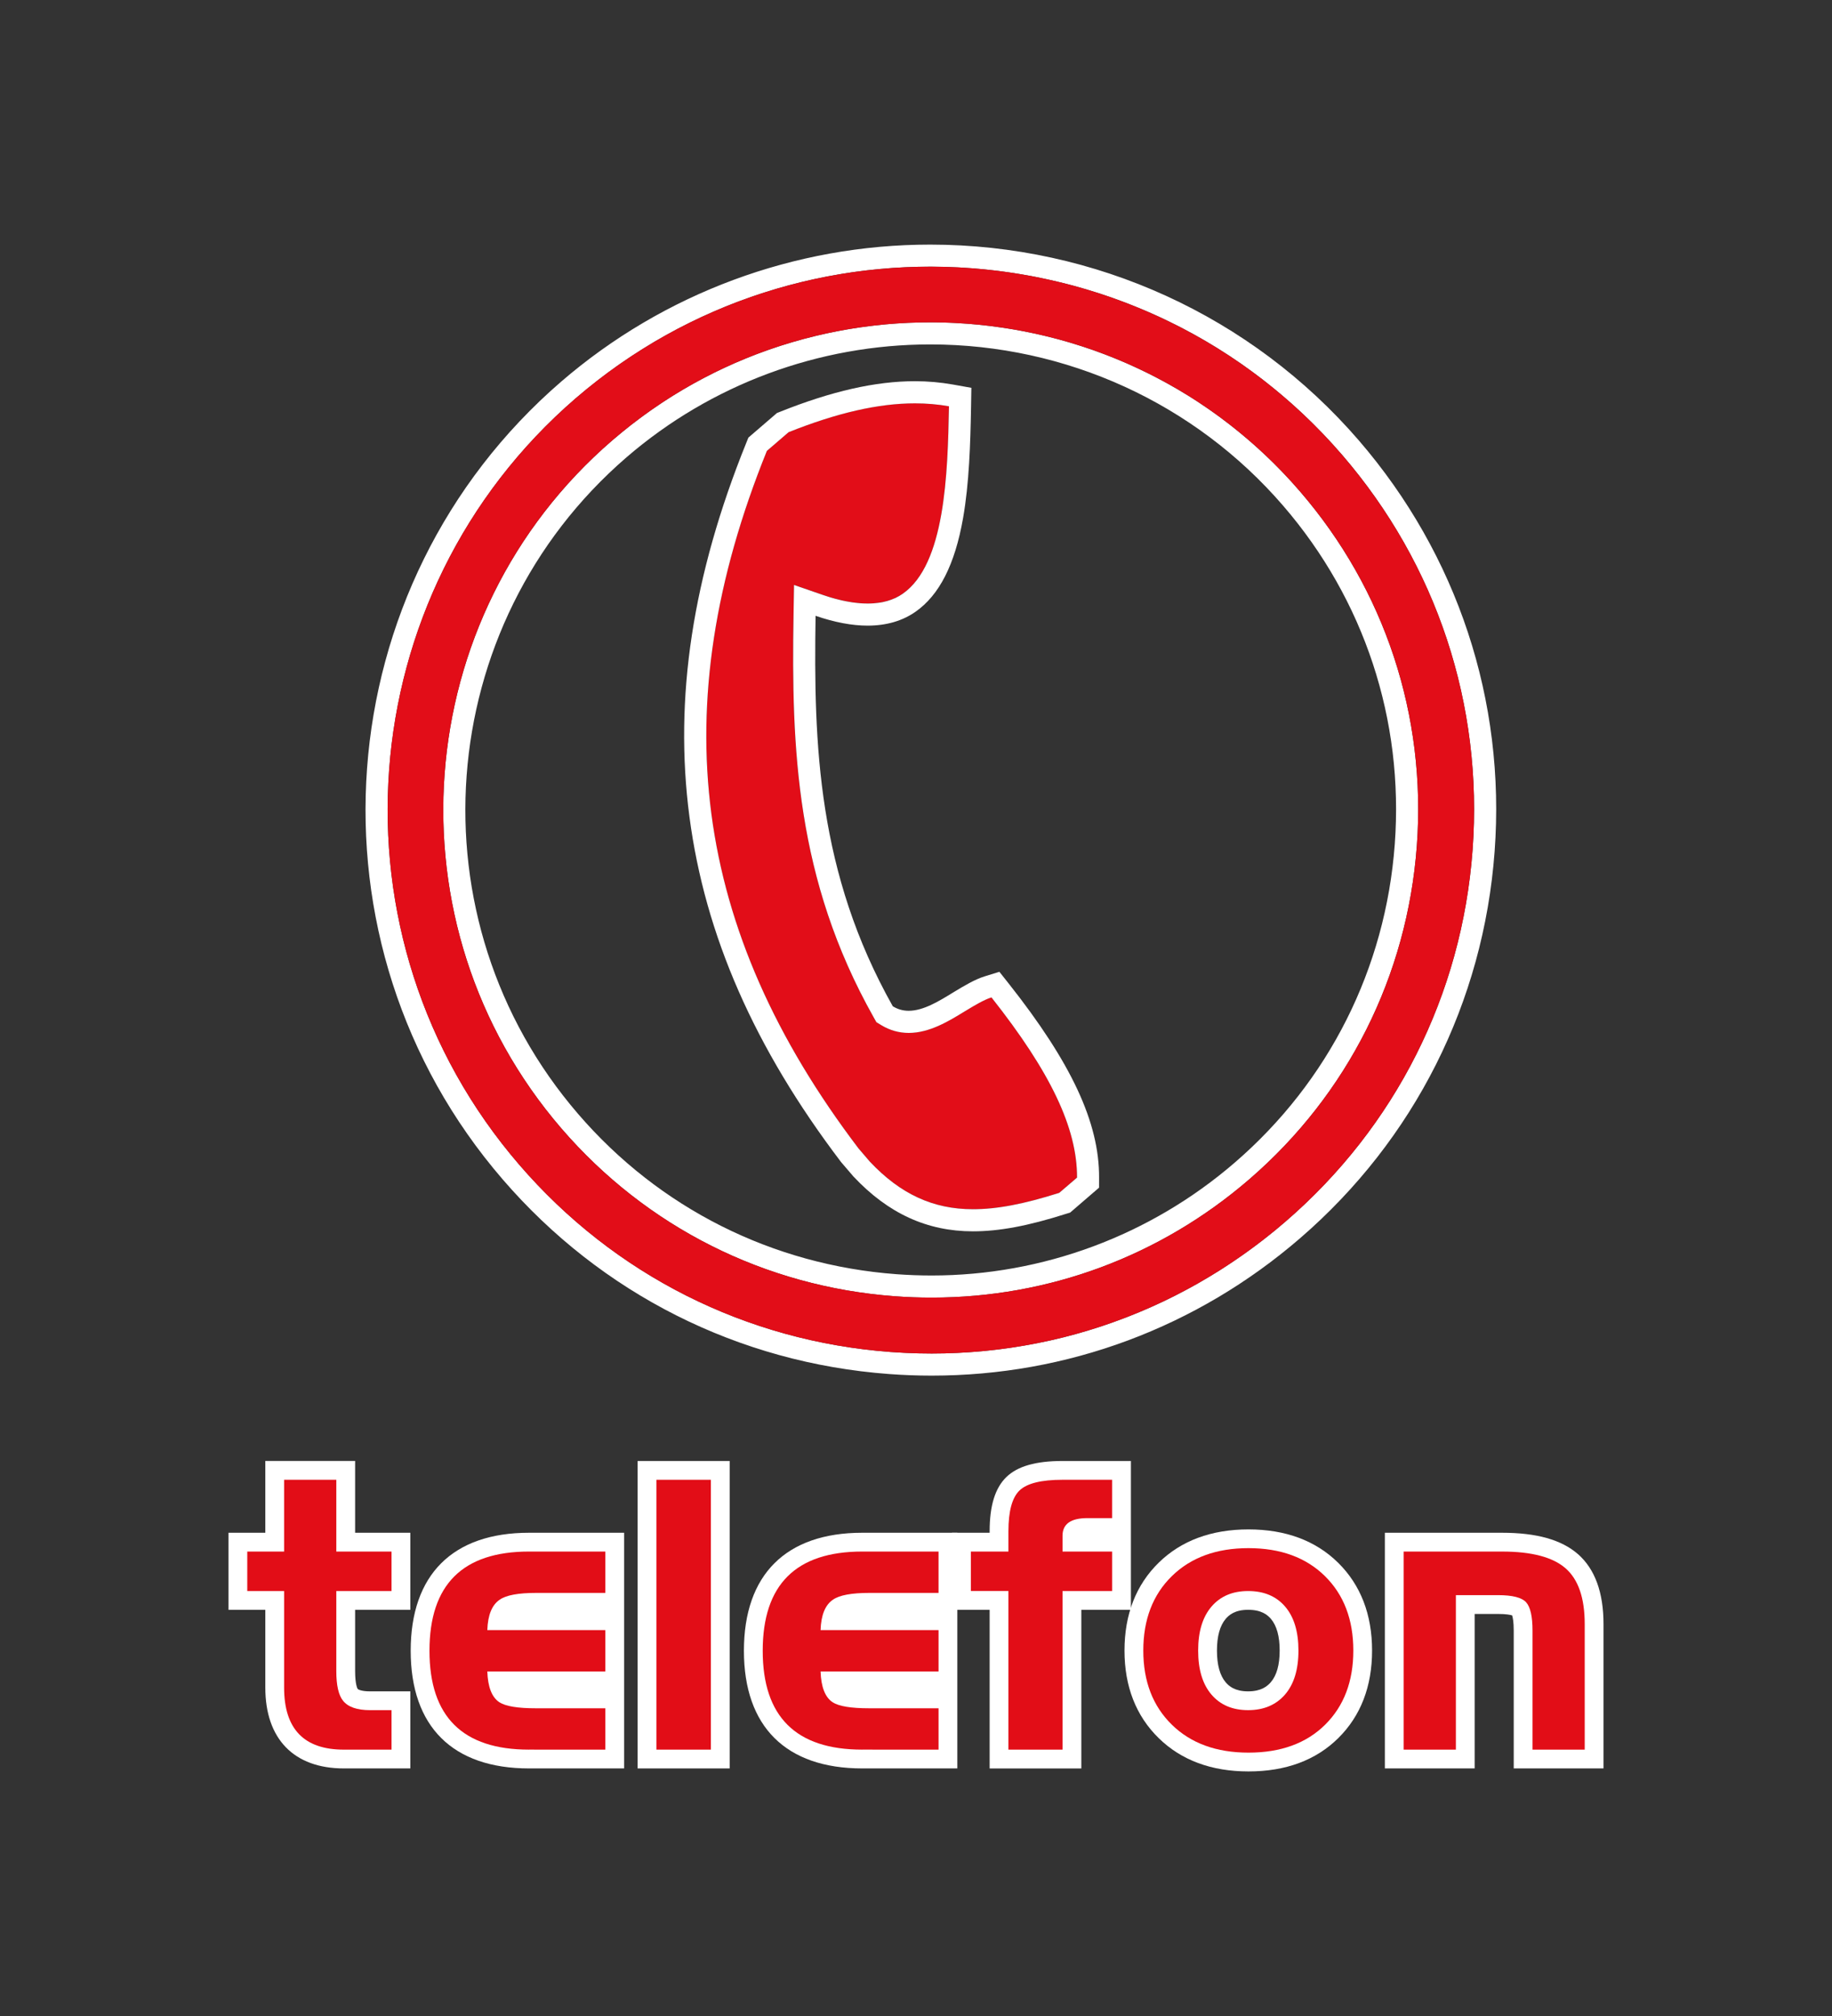 <?xml version="1.0" encoding="utf-8"?>
<!-- Generator: Adobe Illustrator 16.0.3, SVG Export Plug-In . SVG Version: 6.00 Build 0)  -->
<!DOCTYPE svg PUBLIC "-//W3C//DTD SVG 1.1//EN" "http://www.w3.org/Graphics/SVG/1.1/DTD/svg11.dtd">
<svg version="1.1" id="Vrstva_1" xmlns="http://www.w3.org/2000/svg" xmlns:xlink="http://www.w3.org/1999/xlink" x="0px" y="0px"
	 width="141.732px" height="155.905px" viewBox="-70.812 129.736 141.732 155.905"
	 enable-background="new -70.812 129.736 141.732 155.905" xml:space="preserve">
<rect x="-70.812" y="129.736" width="141.732" height="155.905" fill="#333333" stroke="none"/>
<g>
	<path fill="#FFFFFF" d="M-44.211,266.495c-3.862,0-6.075-2.277-6.075-6.25v-6.016h-2.85v-5.959h2.85v-5.551h6.947v5.551h4.272
		v5.959h-4.272v4.738c0,1.08,0.195,1.377,0.198,1.379c0.038,0.047,0.29,0.189,0.963,0.189h3.111v5.959H-44.211z"/>
	<path fill="#E20D17" d="M-51.682,249.724h2.85v-5.551h4.038v5.551h4.272v3.053h-4.272v6.191c0,1.104,0.176,1.867,0.524,2.297
		c0.387,0.482,1.085,0.725,2.092,0.725h1.656v3.053h-3.689c-3.082,0-4.621-1.6-4.621-4.797v-7.469h-2.85V249.724z"/>
	<path fill="#FFFFFF" d="M-29.883,266.495c-5.904,0-9.156-3.23-9.156-9.098c0-5.887,3.252-9.127,9.156-9.127h7.356v18.225H-29.883z"
		/>
	<path fill="#E20D17" d="M-29.883,265.042c-5.135,0-7.703-2.549-7.703-7.645c0-5.115,2.568-7.674,7.703-7.674h5.9v3.199h-5.349
		c-1.375,0-2.316,0.172-2.819,0.523c-0.601,0.404-0.921,1.189-0.96,2.352h9.128v3.197h-9.128c0.039,1.201,0.35,1.998,0.932,2.383
		c0.484,0.313,1.423,0.467,2.819,0.467h5.377v3.197H-29.883z"/>
	<rect x="-21.483" y="242.72" fill="#FFFFFF" width="7.122" height="23.775"/>
	<path fill="#E20D17" d="M-15.815,265.042h-4.215v-20.869h4.215V265.042z"/>
	<path fill="#FFFFFF" d="M-4.103,266.495c-5.904,0-9.156-3.23-9.156-9.098c0-5.887,3.252-9.127,9.156-9.127h7.354v18.225H-4.103z"/>
	<path fill="#E20D17" d="M-4.103,265.042c-5.135,0-7.702-2.549-7.702-7.645c0-5.115,2.567-7.674,7.702-7.674h5.9v3.199H-3.55
		c-1.377,0-2.315,0.172-2.819,0.523c-0.601,0.404-0.921,1.189-0.96,2.352h9.127v3.197h-9.127c0.039,1.201,0.351,1.998,0.931,2.383
		c0.483,0.313,1.425,0.467,2.819,0.467h5.377v3.197H-4.103z"/>
	<path fill="#FFFFFF" d="M5.751,266.495v-12.266H2.844v-5.959h2.907v-0.115c0-1.98,0.425-3.355,1.301-4.199
		c0.863-0.834,2.282-1.236,4.338-1.236h5.291v11.51h-3.837v12.266H5.751z"/>
	<path fill="#E20D17" d="M7.204,252.776H4.298v-3.053h2.906v-1.568c0-1.553,0.286-2.602,0.857-3.154
		c0.572-0.551,1.681-0.828,3.328-0.828h3.837v2.965H13.31c-1.28,0-1.92,0.455-1.92,1.365v1.221h3.837v3.053H11.39v12.266H7.204
		V252.776z"/>
	<path fill="#FFFFFF" d="M25.776,266.728c-2.861,0-5.199-0.867-6.946-2.576c-1.755-1.717-2.646-3.994-2.646-6.77
		c0-2.793,0.891-5.08,2.646-6.797c1.746-1.709,4.084-2.574,6.945-2.574c2.864,0,5.198,0.865,6.936,2.578
		c1.744,1.717,2.627,4.006,2.627,6.793c0,2.771-0.877,5.047-2.608,6.762C31.001,265.86,28.662,266.728,25.776,266.728z
		 M25.748,254.229c-1.017,0-1.475,0.398-1.73,0.695c-0.451,0.527-0.681,1.354-0.681,2.457c0,1.105,0.229,1.932,0.681,2.461
		c0.256,0.297,0.714,0.693,1.73,0.693c1.021,0,1.489-0.402,1.752-0.703c0.457-0.525,0.689-1.35,0.689-2.451
		c0-1.104-0.229-1.93-0.682-2.457C27.251,254.628,26.791,254.229,25.748,254.229z"/>
	<path fill="#E20D17" d="M33.887,257.382c0,2.381-0.727,4.291-2.18,5.732c-1.455,1.439-3.43,2.16-5.931,2.16
		c-2.479,0-4.457-0.721-5.928-2.16c-1.473-1.441-2.209-3.352-2.209-5.732c0-2.396,0.736-4.316,2.209-5.758
		c1.471-1.441,3.448-2.164,5.928-2.164c2.48,0,4.453,0.723,5.916,2.164C33.154,253.065,33.887,254.985,33.887,257.382z
		 M21.883,257.382c0,1.467,0.344,2.605,1.032,3.406c0.687,0.801,1.632,1.201,2.833,1.201s2.151-0.4,2.85-1.201
		c0.696-0.801,1.044-1.939,1.044-3.406s-0.343-2.602-1.031-3.402c-0.688-0.803-1.642-1.203-2.862-1.203
		c-1.201,0-2.146,0.4-2.833,1.203C22.227,254.78,21.883,255.915,21.883,257.382z"/>
	<path fill="#FFFFFF" d="M46.297,266.495v-10.668c0-0.68-0.076-1.021-0.123-1.166c-0.14-0.043-0.462-0.111-1.097-0.111h-1.802
		v11.945h-6.948v-18.225h9.069c2.674,0,4.594,0.541,5.867,1.65c1.314,1.148,1.98,2.969,1.98,5.412v11.162H46.297z"/>
	<path fill="#E20D17" d="M37.781,249.724h7.615c2.286,0,3.924,0.432,4.911,1.295c0.987,0.861,1.482,2.299,1.482,4.314v9.709h-4.039
		v-9.215c0-1.084-0.165-1.811-0.494-2.18c-0.33-0.367-1.057-0.553-2.18-0.553h-3.255v11.947h-4.041V249.724z"/>
</g>
<g>
	<g>
		<path fill="#FFFFFF" d="M29.075,166.964c-0.076-0.084-0.155-0.164-0.23-0.246c-0.155-0.166-0.309-0.332-0.465-0.496
			c-0.091-0.094-0.186-0.189-0.279-0.283c-0.143-0.146-0.285-0.293-0.431-0.436c-0.102-0.098-0.203-0.195-0.303-0.293
			c-0.141-0.135-0.282-0.27-0.424-0.404c-0.105-0.1-0.21-0.193-0.318-0.293c-0.14-0.129-0.282-0.258-0.424-0.383
			c-0.108-0.098-0.217-0.191-0.327-0.285c-0.143-0.125-0.286-0.248-0.431-0.367c-0.109-0.094-0.221-0.188-0.333-0.277
			c-0.146-0.119-0.293-0.24-0.441-0.357c-0.11-0.088-0.222-0.176-0.332-0.262c-0.153-0.119-0.308-0.238-0.463-0.352
			c-0.108-0.084-0.217-0.166-0.324-0.246c-0.166-0.123-0.334-0.242-0.5-0.359c-0.101-0.072-0.2-0.143-0.3-0.213
			c-0.207-0.143-0.413-0.283-0.623-0.422c-0.063-0.043-0.125-0.086-0.188-0.127c-0.27-0.18-0.542-0.354-0.816-0.523
			c-0.087-0.055-0.175-0.105-0.261-0.158c-0.191-0.117-0.381-0.232-0.571-0.344c-0.114-0.066-0.227-0.129-0.34-0.193
			c-0.167-0.098-0.337-0.191-0.506-0.287c-0.122-0.066-0.244-0.133-0.366-0.197c-0.163-0.088-0.323-0.174-0.487-0.258
			c-0.127-0.066-0.255-0.131-0.383-0.197c-0.16-0.08-0.321-0.158-0.481-0.236c-0.131-0.066-0.262-0.125-0.393-0.189
			c-0.162-0.074-0.321-0.148-0.483-0.223c-0.133-0.061-0.264-0.119-0.396-0.18c-0.163-0.072-0.325-0.141-0.49-0.209
			c-0.131-0.057-0.264-0.113-0.397-0.166c-0.166-0.07-0.333-0.137-0.502-0.203c-0.129-0.049-0.261-0.104-0.392-0.152
			c-0.176-0.066-0.351-0.131-0.527-0.195c-0.125-0.045-0.248-0.092-0.373-0.137c-0.196-0.07-0.396-0.135-0.594-0.199
			c-0.104-0.035-0.208-0.072-0.313-0.105c-0.299-0.098-0.601-0.191-0.902-0.281c-0.083-0.025-0.17-0.047-0.255-0.074
			c-0.221-0.061-0.441-0.123-0.663-0.186c-0.123-0.031-0.247-0.063-0.37-0.096c-0.185-0.045-0.369-0.094-0.555-0.139
			c-0.134-0.035-0.268-0.064-0.401-0.096c-0.177-0.039-0.352-0.082-0.529-0.119c-0.138-0.027-0.278-0.057-0.417-0.084
			c-0.172-0.037-0.345-0.072-0.52-0.104c-0.141-0.027-0.281-0.053-0.421-0.078c-0.174-0.029-0.347-0.061-0.521-0.09
			c-0.142-0.021-0.282-0.043-0.424-0.066c-0.175-0.025-0.35-0.051-0.524-0.074c-0.141-0.02-0.279-0.039-0.42-0.059
			c-0.179-0.023-0.357-0.043-0.535-0.063c-0.138-0.016-0.274-0.031-0.413-0.045c-0.186-0.02-0.372-0.035-0.558-0.051
			c-0.13-0.012-0.259-0.023-0.389-0.033c-0.206-0.016-0.412-0.029-0.619-0.039c-0.11-0.008-0.221-0.016-0.331-0.021
			c-0.305-0.018-0.611-0.029-0.92-0.037c-0.02,0-0.041,0-0.061,0c-0.307-0.01-0.613-0.012-0.917-0.012c-0.017,0-0.029,0-0.045,0
			c-0.269,0-0.538,0.002-0.808,0.008c-0.007,0-0.012,0-0.018,0c-0.286,0.006-0.57,0.016-0.856,0.027
			c-0.098,0.004-0.197,0.01-0.295,0.016c-0.188,0.01-0.379,0.02-0.567,0.033c-0.118,0.01-0.234,0.018-0.35,0.025
			c-0.172,0.014-0.344,0.027-0.515,0.041c-0.124,0.014-0.247,0.025-0.371,0.039c-0.164,0.016-0.328,0.031-0.492,0.051
			c-0.127,0.016-0.254,0.031-0.38,0.047c-0.162,0.02-0.323,0.039-0.483,0.063c-0.128,0.018-0.255,0.035-0.382,0.053
			c-0.16,0.023-0.323,0.049-0.482,0.074c-0.126,0.02-0.254,0.041-0.378,0.061c-0.165,0.029-0.327,0.059-0.49,0.09
			c-0.124,0.023-0.246,0.045-0.368,0.068c-0.172,0.033-0.344,0.07-0.515,0.104c-0.112,0.025-0.225,0.047-0.338,0.072
			c-0.205,0.045-0.408,0.092-0.613,0.139c-0.078,0.021-0.157,0.037-0.235,0.057c-0.28,0.068-0.557,0.137-0.835,0.213
			c-0.097,0.025-0.192,0.053-0.288,0.08c-0.185,0.053-0.369,0.102-0.554,0.156c-0.115,0.035-0.231,0.07-0.346,0.105
			c-0.164,0.049-0.329,0.098-0.492,0.15c-0.122,0.037-0.244,0.08-0.366,0.119c-0.155,0.051-0.311,0.102-0.467,0.158
			c-0.124,0.041-0.248,0.086-0.373,0.129c-0.152,0.055-0.306,0.109-0.459,0.168c-0.122,0.045-0.246,0.092-0.371,0.137
			c-0.151,0.059-0.303,0.119-0.456,0.18c-0.122,0.051-0.244,0.098-0.365,0.146c-0.154,0.064-0.308,0.129-0.462,0.195
			c-0.118,0.049-0.235,0.1-0.354,0.15c-0.161,0.072-0.321,0.143-0.48,0.217c-0.109,0.049-0.22,0.098-0.325,0.148
			c-0.182,0.082-0.361,0.17-0.542,0.258c-0.086,0.043-0.174,0.084-0.261,0.127c-0.266,0.131-0.526,0.266-0.786,0.402
			c-0.065,0.033-0.129,0.068-0.193,0.102c-0.197,0.107-0.397,0.213-0.595,0.322c-0.098,0.057-0.197,0.113-0.296,0.168
			c-0.161,0.092-0.322,0.186-0.484,0.279c-0.107,0.063-0.213,0.127-0.319,0.191c-0.151,0.092-0.302,0.184-0.452,0.275
			c-0.11,0.07-0.219,0.139-0.329,0.207c-0.146,0.094-0.292,0.188-0.438,0.283c-0.11,0.07-0.219,0.145-0.326,0.217
			c-0.146,0.098-0.289,0.195-0.433,0.295c-0.108,0.072-0.215,0.146-0.322,0.223c-0.144,0.104-0.288,0.207-0.433,0.313
			c-0.104,0.072-0.206,0.148-0.309,0.227c-0.148,0.109-0.297,0.221-0.444,0.336c-0.096,0.07-0.192,0.145-0.289,0.219
			c-0.16,0.127-0.321,0.258-0.481,0.387c-0.079,0.064-0.159,0.127-0.237,0.191c-0.238,0.195-0.477,0.393-0.711,0.596
			c-15.75,13.584-17.51,37.451-3.922,53.207c6.572,7.621,15.732,12.229,25.795,12.973c0.953,0.07,1.902,0.104,2.849,0.104
			c9.038,0,17.668-3.193,24.562-9.141c7.621-6.574,12.226-15.736,12.969-25.795c0.742-10.063-2.469-19.801-9.047-27.418
			C29.529,167.47,29.303,167.216,29.075,166.964z M37.094,195.021c-0.71,9.605-5.106,18.352-12.382,24.625
			c-6.521,5.629-14.846,8.729-23.443,8.729c-0.899,0-1.816-0.033-2.723-0.1c-9.606-0.711-18.353-5.107-24.625-12.385
			c-12.973-15.041-11.294-37.828,3.742-50.793c6.523-5.625,14.867-8.725,23.494-8.725c10.51,0,20.462,4.545,27.301,12.473
			C34.738,176.118,37.803,185.413,37.094,195.021z"/>
		<path fill="#FFFFFF" d="M34.317,163.8c-8.309-9.627-20.395-15.146-33.162-15.148H1.151c-10.479,0-20.614,3.76-28.54,10.59
			c-18.26,15.758-20.295,43.434-4.538,61.695c7.628,8.848,18.247,14.199,29.899,15.059c1.094,0.082,2.203,0.123,3.295,0.123
			c5.217,0,10.322-0.914,15.171-2.717c4.859-1.811,9.34-4.467,13.318-7.898c8.854-7.637,14.202-18.26,15.062-29.914
			C45.68,183.938,41.949,172.649,34.317,163.8z M43.114,195.464c-0.824,11.197-5.967,21.404-14.474,28.742
			c-0.254,0.221-0.51,0.436-0.767,0.648c-0.087,0.068-0.173,0.139-0.259,0.209c-0.174,0.139-0.347,0.279-0.522,0.416
			c-0.103,0.082-0.208,0.16-0.312,0.242c-0.16,0.123-0.32,0.244-0.481,0.365c-0.11,0.082-0.224,0.164-0.336,0.248
			c-0.156,0.111-0.312,0.227-0.47,0.338c-0.114,0.084-0.232,0.164-0.35,0.246c-0.155,0.107-0.313,0.217-0.47,0.322
			c-0.116,0.08-0.236,0.158-0.354,0.238c-0.159,0.104-0.319,0.207-0.479,0.313c-0.119,0.074-0.236,0.148-0.354,0.227
			c-0.165,0.102-0.33,0.203-0.496,0.303c-0.115,0.072-0.231,0.143-0.347,0.211c-0.177,0.105-0.354,0.209-0.532,0.311
			c-0.106,0.063-0.212,0.123-0.319,0.186c-0.21,0.119-0.421,0.232-0.631,0.348c-0.077,0.041-0.153,0.084-0.229,0.123
			c-0.289,0.156-0.578,0.307-0.869,0.453c-0.069,0.037-0.141,0.068-0.21,0.104c-0.224,0.111-0.446,0.221-0.67,0.328
			c-0.109,0.051-0.219,0.102-0.326,0.15c-0.188,0.088-0.376,0.174-0.563,0.258c-0.121,0.055-0.242,0.107-0.363,0.16
			c-0.18,0.076-0.357,0.154-0.537,0.229c-0.126,0.053-0.253,0.105-0.38,0.156c-0.175,0.072-0.352,0.143-0.528,0.213
			c-0.131,0.049-0.26,0.1-0.391,0.148c-0.176,0.068-0.352,0.133-0.529,0.197c-0.132,0.049-0.261,0.094-0.392,0.141
			c-0.179,0.064-0.361,0.127-0.541,0.188c-0.129,0.043-0.257,0.088-0.386,0.129c-0.188,0.059-0.376,0.119-0.564,0.178
			c-0.123,0.039-0.246,0.076-0.369,0.115c-0.205,0.061-0.413,0.119-0.619,0.18c-0.106,0.029-0.212,0.061-0.319,0.09
			c-0.283,0.078-0.569,0.152-0.854,0.227c-0.029,0.004-0.06,0.016-0.09,0.023c-0.316,0.076-0.634,0.152-0.951,0.225
			c-0.1,0.021-0.201,0.041-0.3,0.064c-0.219,0.047-0.438,0.096-0.658,0.137c-0.123,0.025-0.248,0.049-0.371,0.072
			c-0.196,0.039-0.396,0.074-0.594,0.109c-0.132,0.023-0.266,0.045-0.397,0.066c-0.191,0.035-0.38,0.064-0.571,0.094
			c-0.137,0.021-0.275,0.041-0.413,0.059c-0.188,0.027-0.376,0.053-0.565,0.078c-0.138,0.018-0.278,0.033-0.416,0.049
			c-0.19,0.023-0.379,0.043-0.569,0.064c-0.137,0.014-0.276,0.027-0.416,0.043c-0.192,0.018-0.386,0.033-0.58,0.047
			c-0.135,0.01-0.27,0.021-0.405,0.031c-0.203,0.016-0.406,0.027-0.609,0.037c-0.128,0.008-0.252,0.016-0.379,0.021
			c-0.234,0.01-0.471,0.02-0.706,0.025c-0.094,0.002-0.188,0.008-0.284,0.01c-0.326,0.006-0.651,0.012-0.978,0.012
			c-0.006,0-0.012,0-0.018,0c-0.03,0-0.061-0.002-0.09-0.002c-0.284,0-0.567-0.004-0.852-0.01c-0.098-0.002-0.195-0.006-0.294-0.01
			c-0.227-0.006-0.455-0.016-0.684-0.025c-0.096-0.004-0.192-0.006-0.289-0.014c-0.313-0.016-0.628-0.035-0.942-0.057
			c-11.196-0.828-21.4-5.971-28.733-14.473c-15.14-17.547-13.184-44.143,4.36-59.283l0,0c0.263-0.223,0.526-0.447,0.792-0.664
			c0.088-0.07,0.176-0.139,0.264-0.211c0.179-0.145,0.359-0.289,0.541-0.432c0.104-0.082,0.21-0.162,0.315-0.242
			c0.166-0.127,0.335-0.254,0.503-0.381c0.11-0.082,0.221-0.16,0.333-0.242c0.165-0.121,0.331-0.24,0.497-0.359
			c0.113-0.078,0.229-0.156,0.342-0.236c0.168-0.115,0.335-0.229,0.504-0.342c0.113-0.076,0.227-0.15,0.34-0.227
			c0.175-0.111,0.349-0.225,0.522-0.334c0.109-0.07,0.22-0.143,0.33-0.207c0.185-0.117,0.37-0.23,0.558-0.342
			c0.101-0.061,0.199-0.121,0.301-0.182c0.21-0.121,0.421-0.242,0.632-0.361c0.078-0.045,0.157-0.09,0.237-0.135
			c0.29-0.162,0.582-0.32,0.876-0.475l0,0c0.304-0.16,0.609-0.314,0.917-0.467c0.033-0.018,0.068-0.033,0.103-0.049
			c0.264-0.131,0.528-0.258,0.794-0.381c0.079-0.037,0.159-0.074,0.238-0.109c0.222-0.102,0.446-0.201,0.671-0.299
			c0.093-0.041,0.188-0.082,0.282-0.121c0.212-0.092,0.422-0.18,0.635-0.268c0.1-0.041,0.201-0.08,0.301-0.121
			c0.209-0.082,0.418-0.164,0.626-0.246c0.102-0.037,0.203-0.074,0.305-0.111c0.213-0.078,0.425-0.156,0.638-0.232
			c0.099-0.033,0.195-0.07,0.295-0.104c0.223-0.076,0.444-0.148,0.666-0.223c0.09-0.029,0.18-0.059,0.271-0.086
			c0.243-0.08,0.485-0.154,0.73-0.227c0.068-0.021,0.139-0.043,0.207-0.063c0.31-0.09,0.619-0.178,0.928-0.262
			c0.006,0,0.009-0.002,0.013-0.002c0.646-0.172,1.295-0.33,1.946-0.473c0.062-0.012,0.124-0.025,0.187-0.037
			c0.255-0.055,0.511-0.107,0.767-0.158c0.093-0.016,0.185-0.033,0.276-0.051c0.227-0.041,0.455-0.084,0.683-0.121
			c0.104-0.02,0.21-0.035,0.313-0.053c0.217-0.033,0.432-0.068,0.649-0.1c0.111-0.018,0.222-0.033,0.333-0.047
			c0.212-0.029,0.424-0.057,0.637-0.082c0.112-0.014,0.226-0.027,0.338-0.041c0.213-0.025,0.428-0.047,0.641-0.066
			c0.109-0.014,0.22-0.023,0.332-0.033c0.22-0.02,0.441-0.035,0.663-0.055c0.102-0.006,0.204-0.016,0.307-0.023
			c0.245-0.016,0.492-0.027,0.738-0.041c0.076-0.004,0.152-0.01,0.229-0.012c0.627-0.027,1.256-0.043,1.884-0.043
			c0.019,0,0.036,0,0.054,0c0.332,0,0.664,0.004,0.995,0.014c0.021,0,0.041,0,0.061,0.002c0.356,0.01,0.711,0.023,1.063,0.041
			c0.104,0.006,0.208,0.012,0.312,0.018c0.25,0.016,0.502,0.031,0.752,0.051c0.125,0.008,0.249,0.021,0.373,0.031
			c0.229,0.021,0.461,0.041,0.691,0.064c0.13,0.012,0.261,0.027,0.392,0.043c0.224,0.025,0.448,0.051,0.672,0.078
			c0.131,0.018,0.263,0.035,0.395,0.055c0.223,0.029,0.446,0.061,0.668,0.096c0.131,0.02,0.262,0.041,0.393,0.061
			c0.224,0.039,0.449,0.076,0.674,0.117c0.125,0.023,0.251,0.043,0.377,0.068c0.231,0.045,0.463,0.09,0.694,0.139
			c0.116,0.021,0.233,0.049,0.351,0.074c0.245,0.051,0.491,0.107,0.737,0.164c0.1,0.023,0.201,0.045,0.301,0.072
			c0.279,0.064,0.556,0.135,0.833,0.209c0.067,0.018,0.135,0.035,0.201,0.051c0.703,0.189,1.403,0.398,2.099,0.623
			c0.003,0,0.004,0,0.006,0c0.337,0.111,0.673,0.225,1.008,0.344c0.071,0.025,0.145,0.053,0.216,0.078
			c0.265,0.096,0.528,0.191,0.791,0.293c0.097,0.035,0.191,0.072,0.287,0.111c0.239,0.094,0.477,0.188,0.714,0.287
			c0.106,0.041,0.212,0.086,0.317,0.131c0.227,0.096,0.452,0.191,0.676,0.291c0.111,0.049,0.22,0.098,0.33,0.148
			c0.22,0.1,0.439,0.201,0.658,0.303c0.11,0.055,0.219,0.107,0.329,0.162c0.22,0.104,0.438,0.213,0.655,0.322
			c0.105,0.055,0.213,0.107,0.319,0.162c0.222,0.115,0.442,0.234,0.664,0.354c0.099,0.053,0.196,0.104,0.295,0.158
			c0.237,0.131,0.471,0.264,0.705,0.398c0.081,0.047,0.161,0.092,0.241,0.139c0.281,0.164,0.56,0.332,0.837,0.502
			c0.033,0.021,0.064,0.039,0.097,0.061c0.626,0.387,1.242,0.795,1.85,1.217c0.081,0.055,0.16,0.113,0.239,0.17
			c0.217,0.156,0.435,0.311,0.649,0.469c0.103,0.076,0.206,0.152,0.309,0.229c0.189,0.145,0.38,0.287,0.568,0.434
			c0.111,0.088,0.223,0.176,0.333,0.266c0.177,0.139,0.353,0.281,0.529,0.424c0.115,0.094,0.229,0.191,0.343,0.287
			c0.17,0.143,0.338,0.285,0.506,0.432c0.115,0.098,0.23,0.199,0.346,0.301c0.164,0.145,0.327,0.293,0.489,0.441
			c0.113,0.105,0.227,0.209,0.341,0.314c0.161,0.152,0.323,0.307,0.483,0.461c0.108,0.105,0.22,0.211,0.328,0.318
			c0.163,0.162,0.326,0.328,0.486,0.492c0.104,0.104,0.206,0.207,0.307,0.311c0.176,0.184,0.349,0.367,0.521,0.555
			c0.084,0.09,0.169,0.18,0.252,0.273c0.255,0.279,0.507,0.563,0.756,0.852C40.355,173.419,43.939,184.269,43.114,195.464z"/>
	</g>
</g>
<path fill="#E20D18" d="M-30.634,219.819c7.334,8.502,17.537,13.645,28.733,14.473c11.194,0.828,22.042-2.754,30.541-10.086
	c8.509-7.338,13.649-17.545,14.474-28.744c0.825-11.197-2.759-22.043-10.092-30.543c-15.137-17.545-41.736-19.51-59.295-4.383l0,0
	C-43.817,175.677-45.772,202.272-30.634,219.819z M-23.453,163.8c15.75-13.582,39.617-11.82,53.207,3.93
	c6.576,7.617,9.788,17.355,9.046,27.418c-0.744,10.059-5.349,19.221-12.97,25.795c-6.893,5.945-15.523,9.141-24.561,9.141
	c-0.947,0-1.895-0.033-2.848-0.105c-10.063-0.742-19.225-5.35-25.797-12.971C-40.962,201.249-39.202,177.384-23.453,163.8z"/>
<path fill="#E20D18" d="M-11.483,164.604c-8.035,19.865-5.781,37.008,7.087,53.941l0.877,1.021c2.365,2.514,4.897,3.684,7.976,3.684
	c1.85,0,3.914-0.391,6.678-1.266l1.375-1.186c0.014-3.82-2.045-8.152-6.62-13.934c-0.58,0.178-1.309,0.619-2.02,1.049l-0.058,0.035
	c-1.204,0.738-2.706,1.662-4.322,1.662c-0.758,0-1.473-0.203-2.128-0.602l-0.376-0.23l-0.216-0.385
	c-6.016-10.682-6.363-20.803-6.194-31.092l0.041-2.332l2.201,0.762c2.684,0.926,4.803,0.9,6.219-0.09
	c3.264-2.281,3.472-9.227,3.565-14.49c-0.849-0.15-1.73-0.229-2.634-0.229c-2.814,0-6.012,0.732-9.771,2.232L-11.483,164.604z"/>
<g>
	<path fill="#FFFFFF" d="M7.233,205.806l-0.727-0.916l-1.116,0.344c-0.781,0.24-1.606,0.736-2.401,1.217l-0.061,0.037l-0.007,0.002
		l-0.004,0.004c-1.074,0.662-2.294,1.41-3.428,1.41c-0.442,0-0.846-0.113-1.232-0.35c-5.797-10.301-6.135-20.16-5.972-30.195
		c1.467,0.504,2.821,0.76,4.022,0.76c1.443,0,2.692-0.361,3.71-1.074c1.843-1.289,3.046-3.654,3.676-7.229
		c0.478-2.719,0.568-5.756,0.62-8.631l0.024-1.457l-1.435-0.256c-0.947-0.168-1.935-0.256-2.934-0.256
		c-3.037,0-6.441,0.771-10.406,2.355l-0.266,0.105l-0.216,0.186l-1.681,1.447l-0.313,0.27l-0.155,0.385
		c-4.169,10.305-5.609,19.771-4.405,28.932c1.204,9.166,5.035,17.896,11.715,26.686l0.032,0.039l0.031,0.037l0.877,1.023
		l0.025,0.031l0.028,0.027c2.672,2.842,5.688,4.221,9.22,4.221c2.036,0,4.257-0.414,7.193-1.348l0.335-0.104l0.267-0.23l1.376-1.186
		l0.591-0.508l0.002-0.781C14.236,216.56,12.079,211.933,7.233,205.806z M11.135,221.985c-2.762,0.875-4.827,1.266-6.678,1.266
		c-3.077,0-5.61-1.17-7.976-3.682l-0.876-1.023c-12.867-16.934-15.121-34.076-7.088-53.941l1.682-1.447
		c3.76-1.5,6.957-2.23,9.771-2.23c0.901,0,1.785,0.076,2.634,0.227c-0.094,5.264-0.303,12.209-3.566,14.49
		c-0.09,0.063-0.183,0.121-0.278,0.178c-0.03,0.018-0.065,0.033-0.099,0.053c-0.065,0.033-0.129,0.068-0.195,0.102
		c-0.041,0.018-0.083,0.033-0.125,0.051c-0.063,0.029-0.124,0.053-0.188,0.078c-0.047,0.016-0.093,0.031-0.14,0.047
		c-0.062,0.021-0.124,0.043-0.188,0.061c-0.049,0.014-0.101,0.025-0.151,0.037c-0.063,0.016-0.127,0.031-0.191,0.047
		c-0.053,0.012-0.108,0.018-0.162,0.029c-0.065,0.01-0.132,0.021-0.199,0.029c-0.055,0.008-0.112,0.014-0.169,0.018
		c-0.068,0.008-0.136,0.018-0.206,0.021c-0.059,0.004-0.117,0.004-0.178,0.008c-0.071,0.002-0.142,0.006-0.214,0.006
		c-0.016,0-0.029,0-0.046,0c-0.051,0-0.105-0.002-0.156-0.004c-0.064,0-0.127,0-0.19-0.004c-0.069-0.004-0.143-0.008-0.213-0.014
		c-0.064-0.006-0.129-0.01-0.196-0.018c-0.072-0.006-0.146-0.016-0.222-0.025c-0.066-0.008-0.132-0.016-0.199-0.025
		c-0.076-0.01-0.155-0.025-0.232-0.039c-0.068-0.01-0.136-0.021-0.204-0.035c-0.079-0.016-0.161-0.033-0.242-0.049
		c-0.069-0.016-0.137-0.031-0.207-0.045c-0.086-0.021-0.174-0.043-0.26-0.066c-0.067-0.018-0.134-0.033-0.203-0.051
		c-0.097-0.027-0.199-0.057-0.3-0.086c-0.058-0.02-0.116-0.033-0.176-0.053c-0.159-0.049-0.322-0.104-0.486-0.16l-2.204-0.762
		l-0.039,2.332c-0.169,10.289,0.177,20.41,6.193,31.092l0.217,0.387l0.376,0.229c0.654,0.398,1.37,0.602,2.126,0.602
		c1.617,0,3.12-0.924,4.322-1.662l0.06-0.035c0.709-0.43,1.44-0.869,2.02-1.049c4.573,5.781,6.633,10.113,6.619,13.934
		L11.135,221.985z"/>
</g>
</svg>
